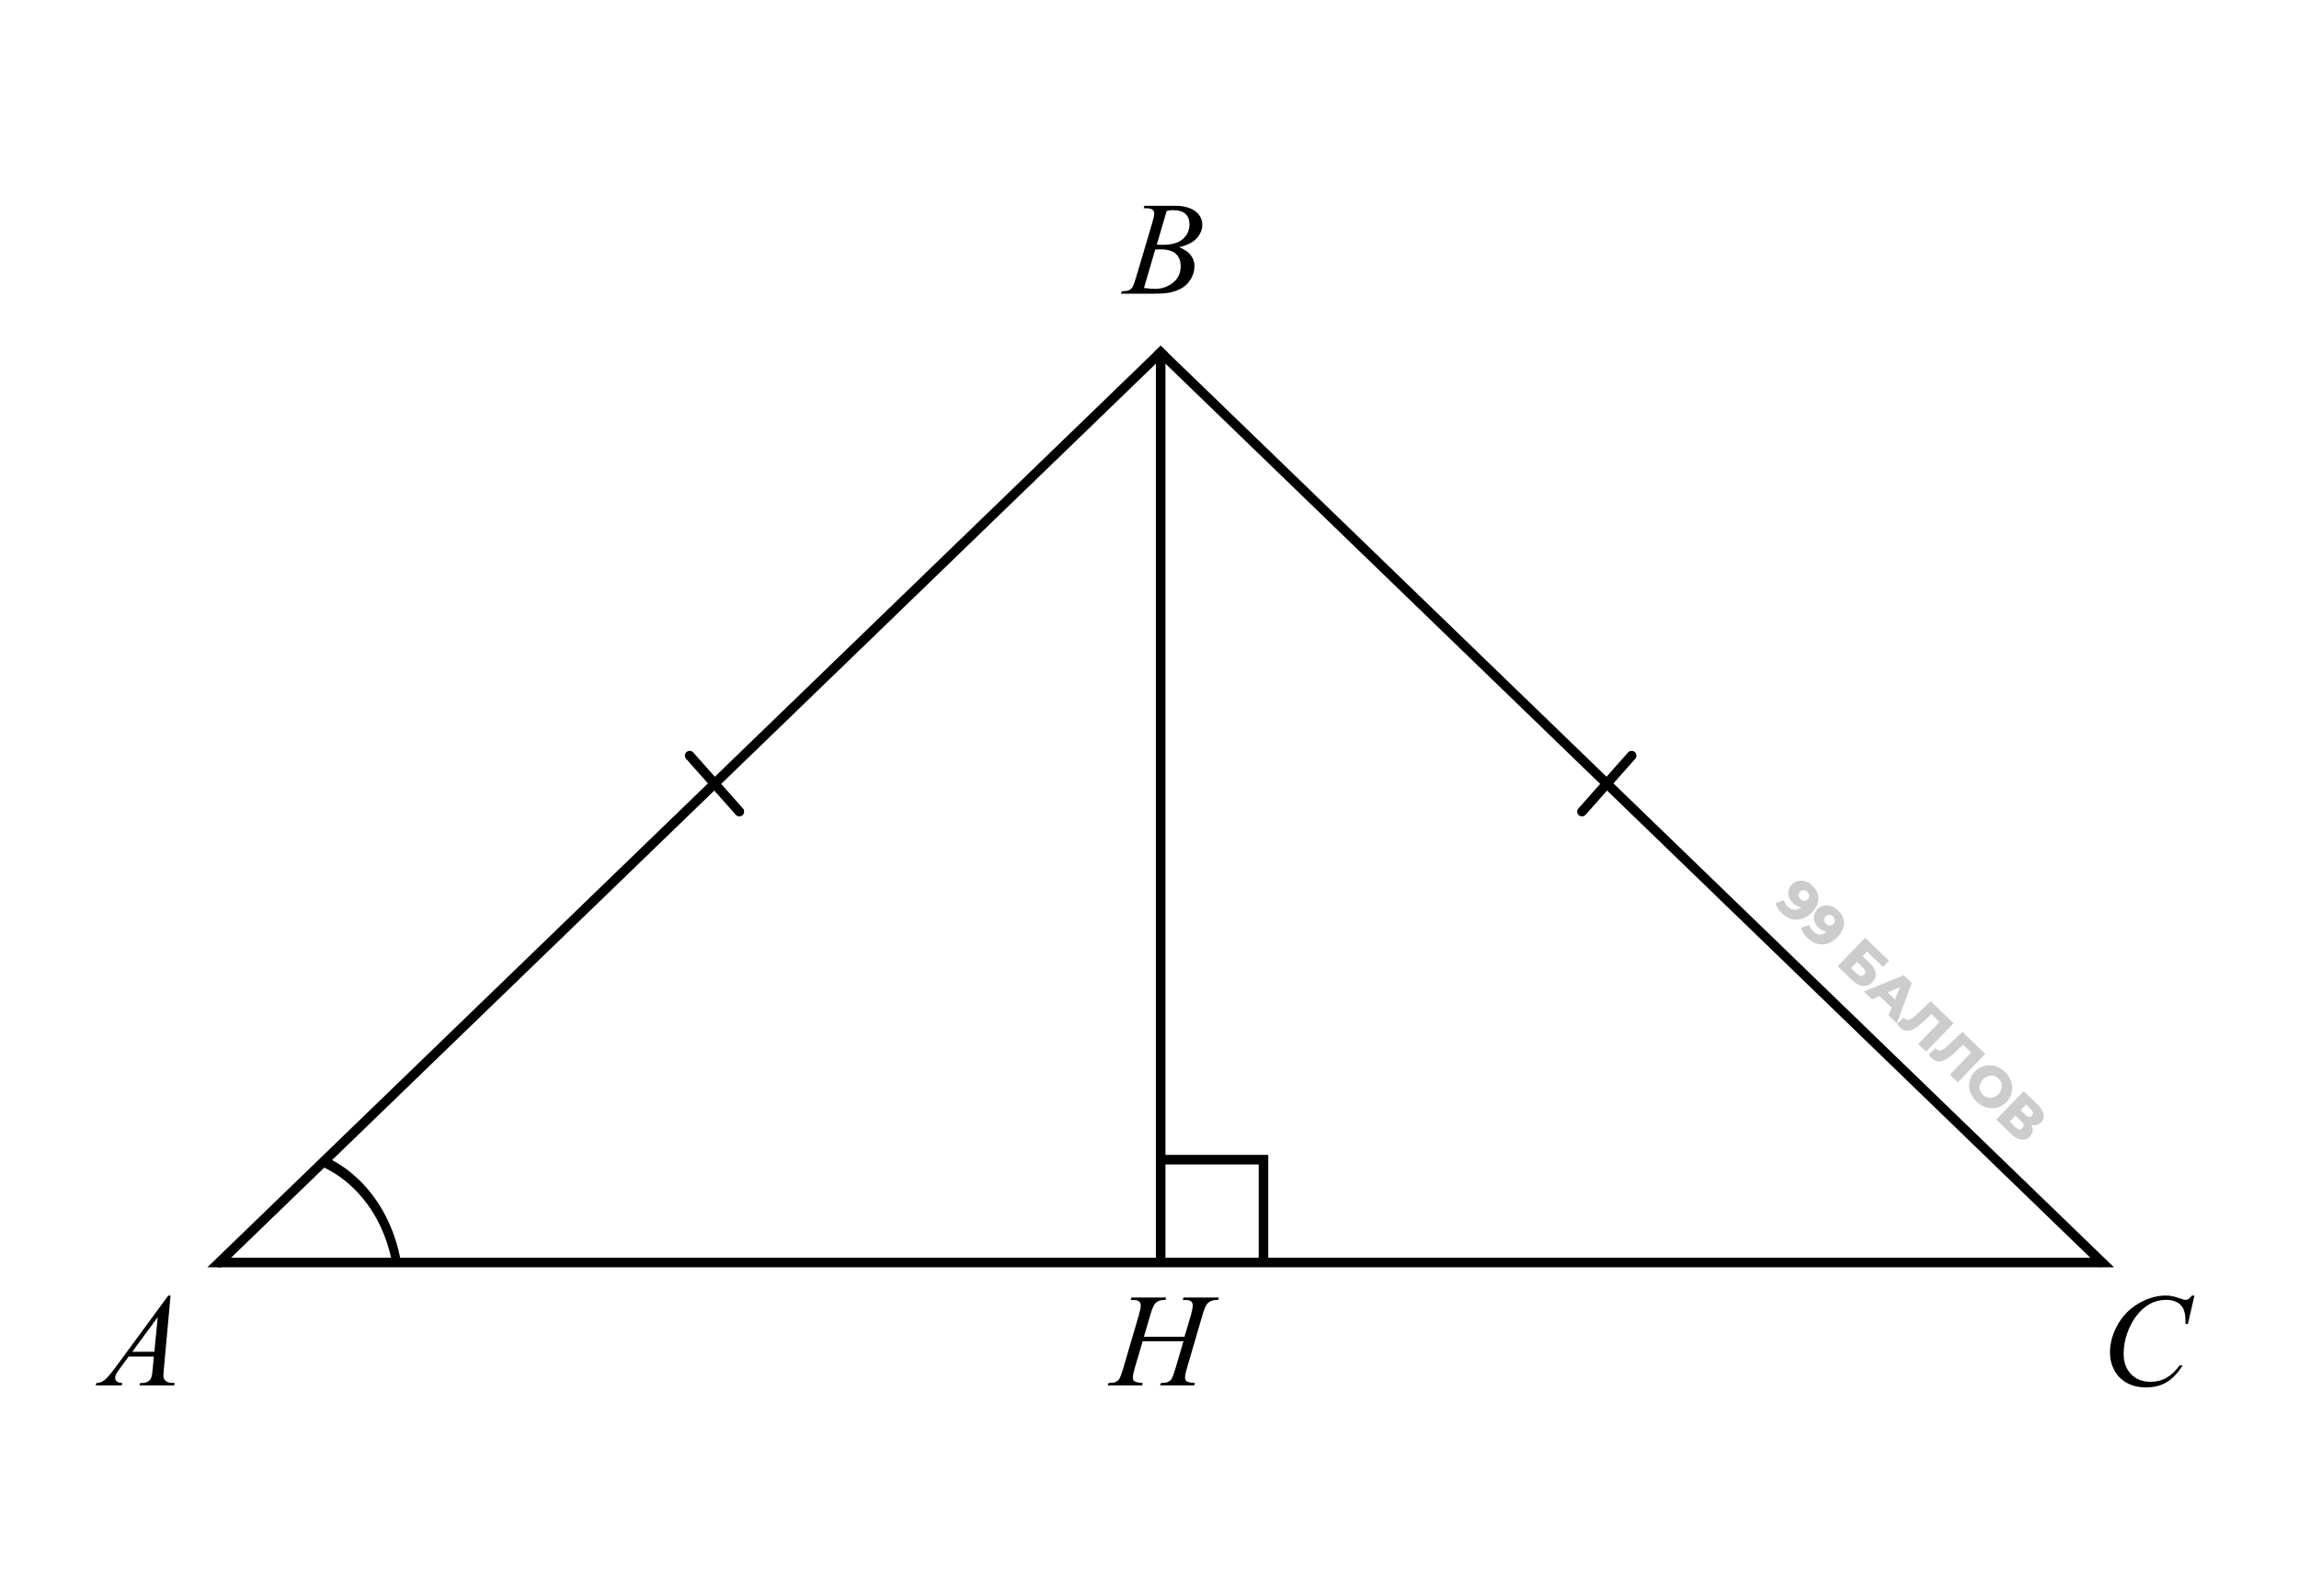 <svg width="360" height="250" viewBox="0 0 360 250" fill="none" xmlns="http://www.w3.org/2000/svg">
<path fill-rule="evenodd" clip-rule="evenodd" d="M56.006 186.777C54.209 184.849 52.167 183.442 50.006 182.544L50.791 181.123C53.008 182.09 55.101 183.561 56.949 185.544C60.06 188.883 62.018 193.181 62.803 197.76L61.478 198.238C60.755 193.947 58.928 189.912 56.006 186.777Z" fill="black"/>
<path d="M179.076 32.61L179.218 32.234H184.132C184.957 32.234 185.691 32.363 186.334 32.62C186.984 32.877 187.468 33.236 187.786 33.696C188.111 34.156 188.273 34.644 188.273 35.158C188.273 35.95 187.986 36.667 187.411 37.31C186.842 37.946 185.911 38.417 184.619 38.721C185.451 39.032 186.064 39.445 186.456 39.96C186.849 40.474 187.045 41.039 187.045 41.655C187.045 42.339 186.869 42.992 186.517 43.614C186.165 44.237 185.712 44.721 185.157 45.066C184.609 45.411 183.945 45.665 183.167 45.827C182.612 45.943 181.746 46 180.568 46H175.523L175.655 45.624C176.183 45.611 176.541 45.56 176.731 45.472C177.002 45.357 177.195 45.205 177.31 45.015C177.472 44.758 177.689 44.169 177.959 43.249L180.426 34.914C180.636 34.211 180.741 33.716 180.741 33.432C180.741 33.182 180.646 32.986 180.457 32.843C180.274 32.694 179.922 32.62 179.401 32.62C179.286 32.62 179.177 32.617 179.076 32.61ZM181.137 38.325C181.577 38.339 181.895 38.346 182.091 38.346C183.499 38.346 184.544 38.041 185.228 37.432C185.918 36.816 186.263 36.048 186.263 35.127C186.263 34.43 186.054 33.889 185.634 33.503C185.214 33.111 184.544 32.914 183.624 32.914C183.38 32.914 183.069 32.955 182.69 33.036L181.137 38.325ZM179.137 45.107C179.868 45.201 180.44 45.249 180.853 45.249C181.908 45.249 182.842 44.931 183.654 44.294C184.473 43.658 184.883 42.795 184.883 41.706C184.883 40.873 184.629 40.224 184.121 39.757C183.621 39.29 182.808 39.056 181.685 39.056C181.468 39.056 181.204 39.066 180.893 39.087L179.137 45.107Z" fill="black"/>
<path d="M26.71 202.92L25.664 214.371C25.61 214.905 25.583 215.257 25.583 215.426C25.583 215.697 25.634 215.904 25.735 216.046C25.864 216.242 26.037 216.388 26.253 216.482C26.477 216.577 26.849 216.624 27.37 216.624L27.258 217H21.837L21.949 216.624H22.182C22.622 216.624 22.981 216.53 23.259 216.34C23.455 216.212 23.607 215.998 23.715 215.701C23.79 215.491 23.861 214.997 23.928 214.218L24.091 212.472H20.152L18.751 214.371C18.433 214.797 18.233 215.105 18.152 215.295C18.071 215.477 18.03 215.65 18.03 215.812C18.03 216.029 18.118 216.215 18.294 216.371C18.47 216.526 18.761 216.611 19.167 216.624L19.056 217H14.985L15.097 216.624C15.597 216.604 16.037 216.438 16.416 216.127C16.802 215.809 17.374 215.135 18.132 214.107L26.355 202.92H26.71ZM24.7 206.3L20.71 211.731H24.172L24.7 206.3Z" fill="black"/>
<line x1="181.75" y1="55" x2="181.75" y2="197" stroke="black" stroke-width="1.5"/>
<line x1="329" y1="197.75" x2="34" y2="197.75" stroke="black" stroke-width="1.5"/>
<path fill-rule="evenodd" clip-rule="evenodd" d="M198.6 197.39L198.6 197.89L181.6 197.89L181.6 180.89L182.1 180.89L197.1 180.89L198.6 180.89L198.6 182.39L198.6 197.39ZM197.1 197.39L197.1 182.39L182.1 182.39L182.1 197.39L197.1 197.39Z" fill="black"/>
<path d="M343.629 202.92L342.603 207.376H342.238L342.197 206.259C342.163 205.853 342.086 205.491 341.964 205.173C341.842 204.855 341.659 204.581 341.416 204.351C341.172 204.114 340.864 203.931 340.492 203.803C340.12 203.667 339.707 203.6 339.253 203.6C338.042 203.6 336.983 203.931 336.076 204.595C334.918 205.441 334.012 206.635 333.355 208.178C332.814 209.451 332.543 210.74 332.543 212.046C332.543 213.379 332.932 214.445 333.71 215.244C334.489 216.036 335.5 216.432 336.746 216.432C337.686 216.432 338.522 216.222 339.253 215.802C339.991 215.382 340.674 214.736 341.304 213.863H341.781C341.037 215.047 340.211 215.921 339.304 216.482C338.397 217.037 337.311 217.315 336.045 217.315C334.922 217.315 333.927 217.081 333.061 216.614C332.194 216.14 331.535 215.477 331.081 214.625C330.628 213.772 330.401 212.855 330.401 211.873C330.401 210.371 330.804 208.909 331.609 207.488C332.414 206.067 333.518 204.95 334.918 204.138C336.326 203.326 337.744 202.92 339.172 202.92C339.842 202.92 340.593 203.079 341.426 203.397C341.791 203.532 342.055 203.6 342.218 203.6C342.38 203.6 342.522 203.566 342.644 203.498C342.766 203.431 342.969 203.238 343.253 202.92H343.629Z" fill="black"/>
<path d="M283.796 138.714C284.215 139.12 284.497 139.553 284.642 140.013C284.792 140.478 284.793 140.955 284.647 141.445C284.509 141.935 284.207 142.421 283.74 142.904C283.239 143.421 282.712 143.763 282.156 143.931C281.608 144.098 281.064 144.105 280.524 143.952C279.988 143.802 279.485 143.5 279.015 143.045C278.769 142.807 278.56 142.548 278.389 142.267C278.213 141.991 278.092 141.722 278.025 141.46L279.356 141.001C279.397 141.213 279.469 141.401 279.572 141.566C279.683 141.731 279.81 141.883 279.954 142.023C280.298 142.355 280.671 142.515 281.075 142.504C281.48 142.494 281.874 142.289 282.26 141.891C282.329 141.819 282.401 141.745 282.475 141.668C282.553 141.588 282.624 141.501 282.689 141.408L282.749 141.97C282.521 142.053 282.294 142.088 282.069 142.075C281.843 142.062 281.622 142.003 281.403 141.899C281.185 141.794 280.969 141.639 280.758 141.434C280.478 141.164 280.277 140.858 280.155 140.519C280.041 140.179 280.014 139.837 280.075 139.494C280.14 139.147 280.31 138.832 280.585 138.548C280.884 138.239 281.221 138.048 281.595 137.975C281.973 137.898 282.353 137.925 282.734 138.056C283.12 138.183 283.474 138.402 283.796 138.714ZM283.011 139.69C282.893 139.575 282.766 139.498 282.632 139.458C282.498 139.419 282.363 139.415 282.226 139.446C282.097 139.478 281.975 139.553 281.86 139.671C281.696 139.841 281.62 140.03 281.632 140.238C281.648 140.45 281.747 140.644 281.929 140.821C282.052 140.94 282.183 141.021 282.321 141.064C282.459 141.108 282.595 141.112 282.728 141.076C282.861 141.041 282.982 140.966 283.093 140.852C283.199 140.741 283.266 140.622 283.293 140.492C283.324 140.358 283.316 140.223 283.268 140.086C283.224 139.945 283.138 139.813 283.011 139.69ZM287.795 142.584C288.214 142.99 288.497 143.423 288.642 143.883C288.791 144.347 288.793 144.825 288.647 145.315C288.509 145.805 288.206 146.291 287.739 146.774C287.239 147.291 286.711 147.633 286.155 147.801C285.608 147.968 285.064 147.975 284.524 147.821C283.987 147.672 283.484 147.37 283.014 146.915C282.768 146.677 282.56 146.418 282.388 146.137C282.213 145.861 282.092 145.592 282.025 145.33L283.356 144.871C283.397 145.082 283.468 145.271 283.571 145.436C283.682 145.601 283.81 145.753 283.954 145.892C284.297 146.224 284.671 146.385 285.075 146.374C285.479 146.363 285.874 146.159 286.259 145.761C286.329 145.689 286.401 145.615 286.474 145.538C286.552 145.458 286.624 145.371 286.689 145.278L286.748 145.84C286.52 145.923 286.294 145.958 286.068 145.945C285.843 145.932 285.621 145.873 285.403 145.769C285.184 145.664 284.969 145.509 284.757 145.304C284.478 145.033 284.277 144.728 284.154 144.388C284.04 144.048 284.014 143.707 284.075 143.364C284.14 143.017 284.31 142.702 284.585 142.418C284.884 142.109 285.22 141.918 285.594 141.845C285.972 141.768 286.352 141.795 286.734 141.926C287.119 142.053 287.473 142.272 287.795 142.584ZM287.011 143.56C286.892 143.445 286.766 143.368 286.632 143.328C286.498 143.289 286.362 143.285 286.225 143.316C286.096 143.348 285.975 143.423 285.86 143.541C285.696 143.711 285.62 143.899 285.632 144.108C285.648 144.32 285.747 144.514 285.929 144.691C286.052 144.809 286.182 144.891 286.321 144.934C286.459 144.978 286.594 144.982 286.727 144.946C286.86 144.911 286.982 144.836 287.092 144.721C287.199 144.611 287.266 144.491 287.293 144.362C287.324 144.228 287.316 144.092 287.267 143.956C287.223 143.815 287.138 143.683 287.011 143.56ZM287.761 151.335L292.064 146.887L295.782 150.484L294.841 151.456L292.363 149.058L291.668 149.776L292.818 150.889C293.361 151.414 293.663 151.928 293.725 152.431C293.792 152.939 293.616 153.408 293.198 153.84C292.768 154.285 292.269 154.479 291.701 154.422C291.137 154.36 290.565 154.049 289.985 153.487L287.761 151.335ZM289.873 151.632L290.775 152.505C290.983 152.706 291.183 152.817 291.375 152.839C291.571 152.865 291.745 152.799 291.897 152.643C292.2 152.329 292.136 151.963 291.704 151.545L290.801 150.672L289.873 151.632ZM291.855 155.297L298.123 152.749L299.362 153.948L297.028 160.302L295.719 159.035L297.888 153.716L298.384 154.195L293.139 156.539L291.855 155.297ZM293.765 155.472L294.987 154.858L297.16 156.96L296.587 158.202L293.765 155.472ZM297.564 160.968C297.48 160.887 297.395 160.792 297.309 160.685C297.229 160.582 297.147 160.467 297.066 160.339L298.132 159.377C298.179 159.447 298.23 159.509 298.285 159.562C298.459 159.73 298.656 159.79 298.876 159.74C299.1 159.686 299.35 159.551 299.626 159.334C299.906 159.121 300.212 158.851 300.544 158.524L302.323 156.813L305.907 160.281L301.603 164.729L300.364 163.53L303.973 159.8L303.976 160.344L302.178 158.604L302.715 158.557L301.699 159.543C301.268 159.963 300.862 160.324 300.479 160.627C300.1 160.925 299.741 161.147 299.402 161.295C299.066 161.438 298.744 161.487 298.435 161.442C298.134 161.397 297.844 161.239 297.564 160.968ZM302.526 165.769C302.441 165.687 302.356 165.593 302.271 165.486C302.19 165.383 302.109 165.267 302.028 165.139L303.093 164.178C303.14 164.248 303.192 164.309 303.247 164.363C303.42 164.531 303.617 164.59 303.837 164.541C304.062 164.487 304.312 164.351 304.587 164.134C304.867 163.921 305.173 163.651 305.506 163.325L307.285 161.614L310.868 165.081L306.565 169.529L305.325 168.33L308.935 164.6L308.937 165.144L307.139 163.404L307.676 163.358L306.66 164.344C306.23 164.764 305.823 165.125 305.44 165.427C305.062 165.725 304.703 165.948 304.363 166.095C304.028 166.238 303.706 166.287 303.396 166.242C303.095 166.197 302.805 166.04 302.526 165.769ZM309.489 172.531C309.133 172.187 308.86 171.812 308.67 171.406C308.48 171.001 308.373 170.586 308.349 170.161C308.334 169.736 308.4 169.324 308.548 168.926C308.695 168.527 308.931 168.161 309.255 167.826C309.579 167.492 309.937 167.244 310.331 167.083C310.724 166.922 311.131 166.845 311.552 166.85C311.982 166.856 312.402 166.947 312.814 167.124C313.225 167.3 313.609 167.561 313.965 167.905C314.325 168.253 314.598 168.628 314.784 169.03C314.974 169.435 315.077 169.85 315.092 170.275C315.111 170.696 315.047 171.105 314.9 171.504C314.756 171.906 314.522 172.275 314.199 172.61C313.875 172.944 313.512 173.192 313.11 173.353C312.717 173.514 312.31 173.591 311.889 173.586C311.467 173.58 311.051 173.489 310.64 173.312C310.233 173.14 309.849 172.879 309.489 172.531ZM310.497 171.489C310.667 171.653 310.852 171.775 311.053 171.855C311.259 171.939 311.468 171.977 311.681 171.97C311.901 171.962 312.117 171.908 312.328 171.809C312.543 171.714 312.743 171.571 312.928 171.38C313.116 171.185 313.253 170.981 313.337 170.767C313.429 170.553 313.473 170.337 313.47 170.12C313.475 169.904 313.431 169.694 313.341 169.491C313.254 169.292 313.126 169.111 312.956 168.947C312.787 168.783 312.599 168.659 312.394 168.575C312.192 168.495 311.981 168.459 311.76 168.467C311.548 168.474 311.334 168.526 311.119 168.621C310.912 168.716 310.714 168.861 310.526 169.056C310.341 169.247 310.203 169.449 310.111 169.663C310.022 169.881 309.976 170.099 309.971 170.316C309.975 170.532 310.02 170.74 310.107 170.939C310.197 171.142 310.328 171.325 310.497 171.489ZM312.592 175.362L316.896 170.914L319.057 173.004C319.59 173.52 319.905 174.022 320.001 174.508C320.105 174.994 319.978 175.421 319.622 175.79C319.273 176.15 318.861 176.301 318.385 176.242C317.913 176.179 317.446 175.924 316.984 175.477L317.4 175.301C317.9 175.785 318.193 176.261 318.28 176.731C318.375 177.201 318.239 177.626 317.87 178.007C317.493 178.397 317.041 178.559 316.515 178.492C315.992 178.43 315.445 178.122 314.874 177.569L312.592 175.362ZM314.705 175.658L315.696 176.617C315.878 176.794 316.05 176.887 316.213 176.897C316.384 176.906 316.544 176.835 316.691 176.682C316.839 176.53 316.901 176.372 316.877 176.21C316.862 176.048 316.763 175.879 316.581 175.702L315.59 174.743L314.705 175.658ZM316.414 173.892L317.214 174.666C317.392 174.839 317.561 174.932 317.719 174.946C317.882 174.956 318.033 174.888 318.172 174.744C318.312 174.6 318.372 174.449 318.353 174.291C318.337 174.129 318.241 173.962 318.063 173.79L317.262 173.015L316.414 173.892Z" fill="black" fill-opacity="0.2"/>
<path d="M255.5 118.356L247.725 127.124" stroke="black" stroke-width="1.5" stroke-linecap="round" stroke-linejoin="bevel"/>
<path d="M108 118.356L115.775 127.124" stroke="black" stroke-width="1.5" stroke-linecap="round" stroke-linejoin="bevel"/>
<path d="M179.127 209.376H185.482L186.487 205.975C186.676 205.312 186.771 204.798 186.771 204.432C186.771 204.256 186.727 204.107 186.639 203.986C186.558 203.857 186.429 203.762 186.253 203.701C186.077 203.64 185.732 203.61 185.218 203.61L185.319 203.234H190.862L190.74 203.61C190.273 203.603 189.925 203.651 189.695 203.752C189.37 203.894 189.129 204.077 188.974 204.3C188.75 204.618 188.524 205.177 188.294 205.975L185.867 214.289C185.664 214.98 185.563 215.474 185.563 215.772C185.563 216.029 185.651 216.225 185.827 216.36C186.009 216.489 186.439 216.577 187.116 216.624L187.004 217H181.644L181.786 216.624C182.314 216.611 182.666 216.563 182.842 216.482C183.113 216.36 183.309 216.205 183.431 216.015C183.607 215.751 183.823 215.176 184.081 214.289L185.319 210.077H178.934L177.685 214.289C177.489 214.966 177.391 215.46 177.391 215.772C177.391 216.029 177.479 216.225 177.655 216.36C177.831 216.489 178.257 216.577 178.934 216.624L178.853 217H173.452L173.584 216.624C174.118 216.611 174.474 216.563 174.65 216.482C174.92 216.36 175.12 216.205 175.249 216.015C175.425 215.738 175.641 215.163 175.898 214.289L178.335 205.975C178.531 205.298 178.629 204.784 178.629 204.432C178.629 204.256 178.585 204.107 178.497 203.986C178.416 203.857 178.284 203.762 178.101 203.701C177.925 203.64 177.577 203.61 177.056 203.61L177.177 203.234H182.609L182.497 203.61C182.044 203.603 181.709 203.651 181.492 203.752C181.174 203.887 180.94 204.067 180.791 204.29C180.588 204.588 180.365 205.15 180.121 205.975L179.127 209.376Z" fill="black"/>
<path fill-rule="evenodd" clip-rule="evenodd" d="M32.472 198.5L181.747 54.152L182.827 55.194L34.63 198.5H32.472Z" fill="black"/>
<path fill-rule="evenodd" clip-rule="evenodd" d="M181.753 54.151L180.674 55.194L328.871 198.5H331.029L181.753 54.151Z" fill="black"/>
</svg>
